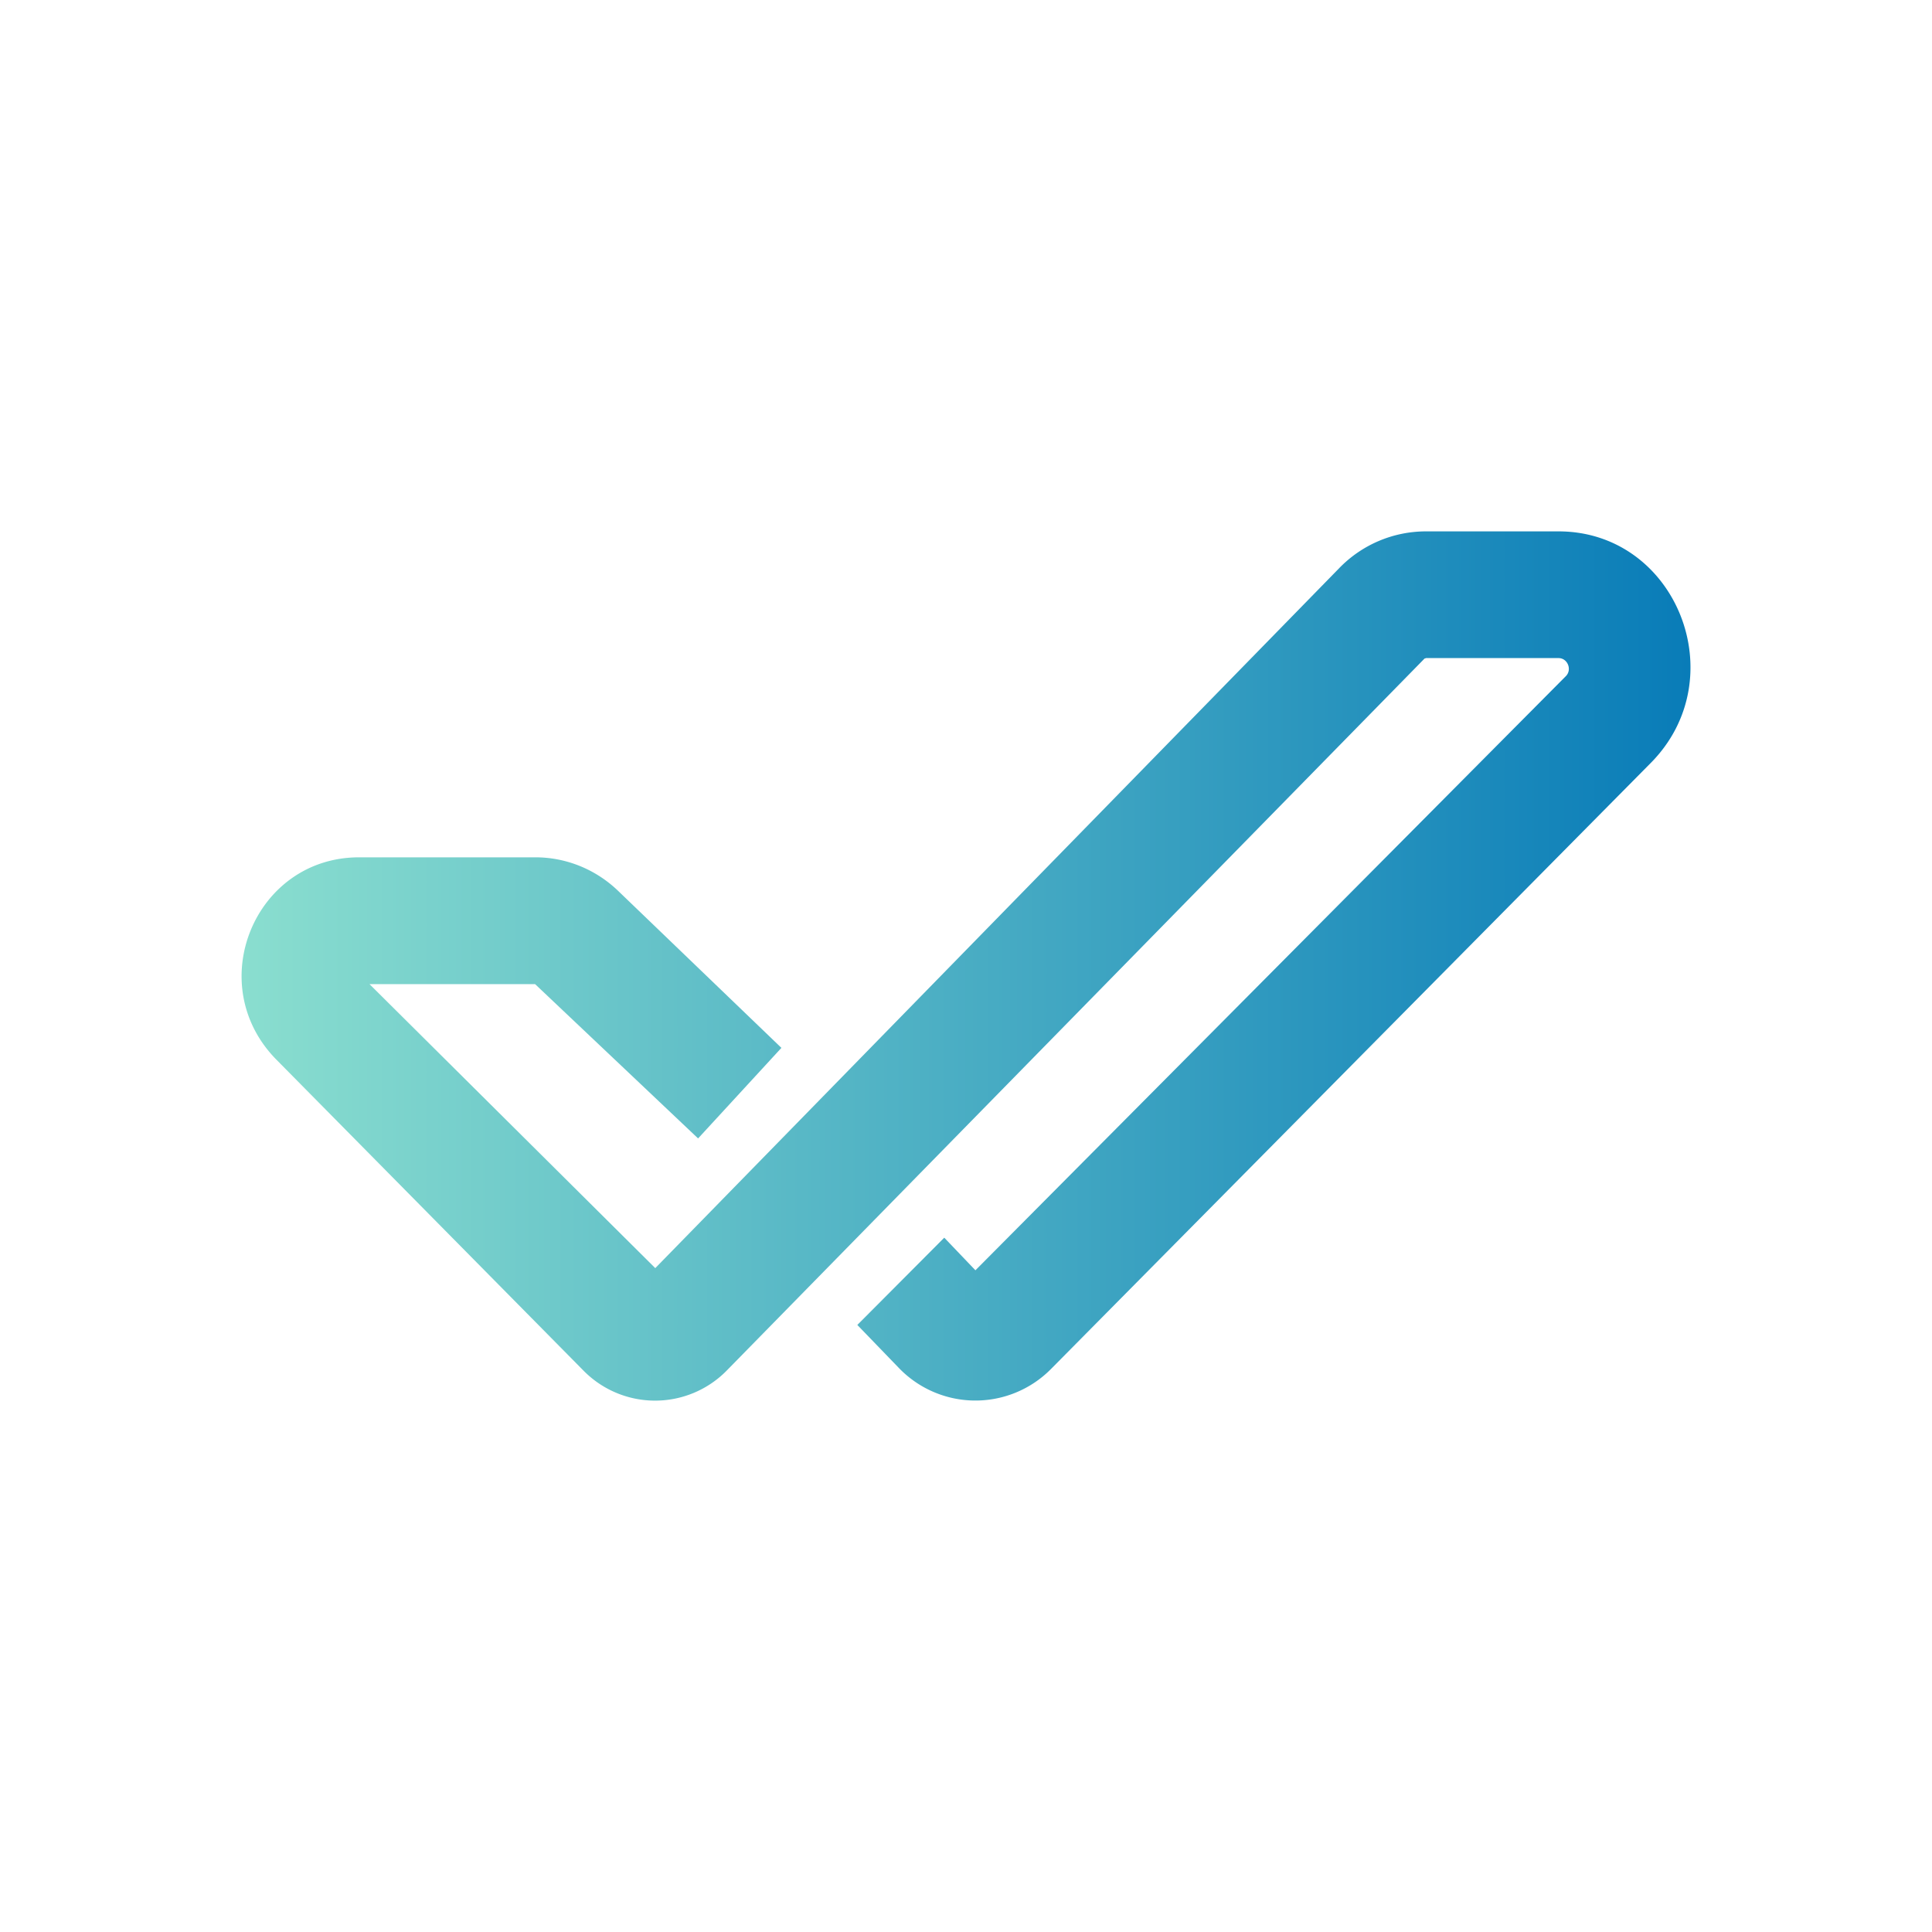<svg xmlns="http://www.w3.org/2000/svg" width="1em" height="1em" viewBox="0 0 24 24"><g fill="none"><path fill="url(#SVGnh1LoeqJ)" d="m17.714 8.176l-.018.005l-8.66 8.836a1.247 1.247 0 0 1-1.787.01L3.44 13.17c-.932-.935-.28-2.52 1.02-2.52h2.192c.382 0 .751.15 1.03.42l2.025 1.947l-1.035 1.125l-2.025-1.917H4.59l3.55 3.528l8.494-8.693a1.5 1.5 0 0 1 1.08-.459h1.647c1.462 0 2.191 1.818 1.147 2.875l-7.45 7.528a1.32 1.32 0 0 1-1.899-.018l-.509-.527l1.08-1.084l.387.405l7.334-7.38c.081-.08.023-.225-.09-.225H17.71z"/><defs><linearGradient id="SVGnh1LoeqJ" x1="20.985" x2="3.002" y1="8.244" y2="8.244" gradientUnits="userSpaceOnUse"><stop stop-color="#097CB8"/><stop offset="1" stop-color="#8ADECF"/></linearGradient></defs></g></svg>